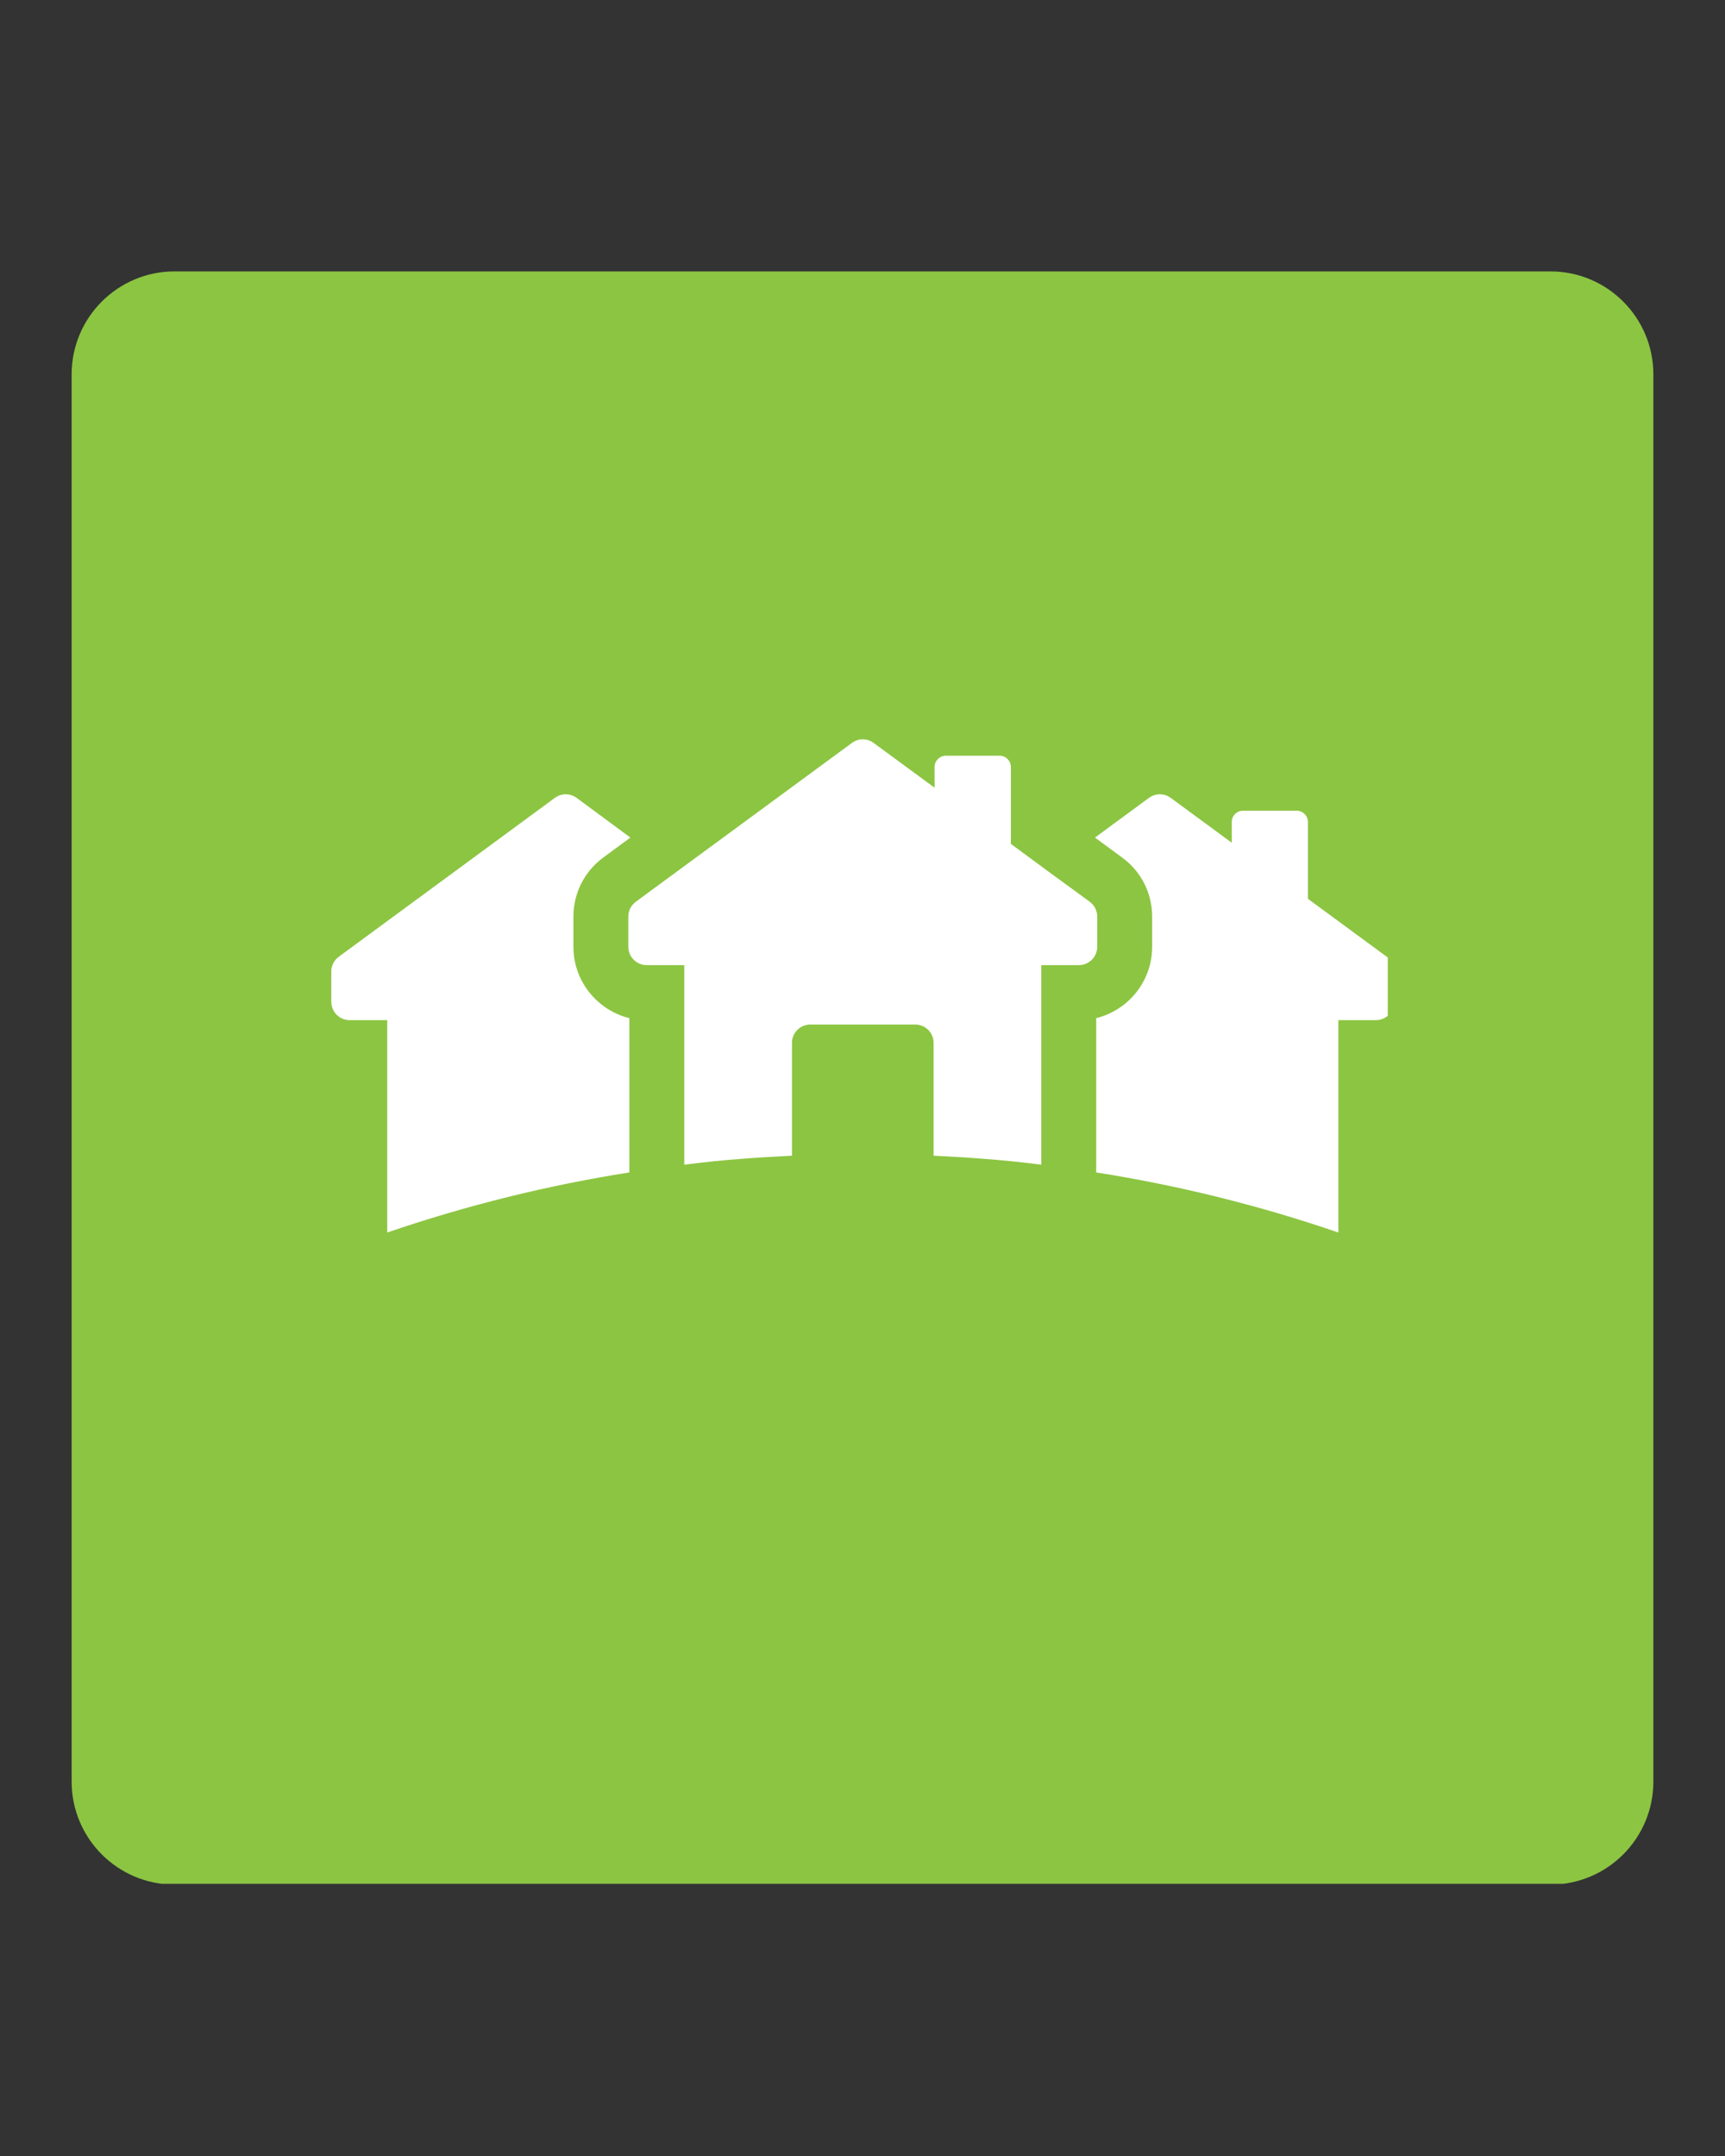 <?xml version="1.0" encoding="UTF-8"?> <svg xmlns="http://www.w3.org/2000/svg" xmlns:xlink="http://www.w3.org/1999/xlink" width="80" zoomAndPan="magnify" viewBox="0 0 60 75" height="100" preserveAspectRatio="xMidYMid meet" version="1.0"><rect x="0" y="0" width="60" height="75" fill="#333333" stroke="none"/><defs><clipPath id="98104aa8f3"><path d="M 2.492 9.441 L 57.508 9.441 L 57.508 65.746 L 2.492 65.746 Z M 2.492 9.441 " clip-rule="nonzero"></path></clipPath><clipPath id="046a3ee4e2"><path d="M 6.074 9.441 L 53.926 9.441 C 55.906 9.441 57.508 11.047 57.508 13.023 L 57.508 61.977 C 57.508 63.953 55.906 65.559 53.926 65.559 L 6.074 65.559 C 4.094 65.559 2.492 63.953 2.492 61.977 L 2.492 13.023 C 2.492 11.047 4.094 9.441 6.074 9.441 Z M 6.074 9.441 " clip-rule="nonzero"></path></clipPath><clipPath id="4bed82ff34"><path d="M 11.52 27 L 22 27 L 22 43 L 11.52 43 Z M 11.52 27 " clip-rule="nonzero"></path></clipPath><clipPath id="f9e478b3ee"><path d="M 38 27 L 48.27 27 L 48.27 43 L 38 43 Z M 38 27 " clip-rule="nonzero"></path></clipPath><clipPath id="7628ba1ca1"><path d="M 11.52 42 L 48.27 42 L 48.27 49.359 L 11.52 49.359 Z M 11.52 42 " clip-rule="nonzero"></path></clipPath><clipPath id="ca9cffc5ac"><path d="M 21 25.359 L 39 25.359 L 39 41 L 21 41 Z M 21 25.359 " clip-rule="nonzero"></path></clipPath><clipPath id="725cc6f52f"><path d="M 18 25.359 L 20 25.359 L 20 26 L 18 26 Z M 18 25.359 " clip-rule="nonzero"></path></clipPath></defs><g clip-path="url(#98104aa8f3)"><g clip-path="url(#046a3ee4e2)"><path fill="#8cc542" d="M 2.492 9.441 L 57.508 9.441 L 57.508 65.531 L 2.492 65.531 Z M 2.492 9.441 " fill-opacity="1" fill-rule="nonzero"></path></g></g><g clip-path="url(#4bed82ff34)"><path fill="#ffffff" d="M 21.891 35.418 L 21.891 40.785 C 19.047 41.234 16.227 41.93 13.469 42.875 L 13.469 35.488 L 12.16 35.488 C 11.809 35.488 11.523 35.199 11.523 34.848 L 11.523 33.789 C 11.523 33.594 11.621 33.402 11.785 33.281 L 19.301 27.754 C 19.523 27.59 19.828 27.59 20.055 27.754 L 21.926 29.137 L 20.992 29.824 C 20.332 30.305 19.945 31.07 19.945 31.879 L 19.945 32.938 C 19.945 34.133 20.773 35.141 21.891 35.418 Z M 21.891 35.418 " fill-opacity="1" fill-rule="nonzero"></path></g><g clip-path="url(#f9e478b3ee)"><path fill="#ffffff" d="M 48.496 33.789 L 48.496 34.848 C 48.496 35.199 48.207 35.488 47.859 35.488 L 46.551 35.488 L 46.551 42.875 C 43.797 41.93 40.98 41.234 38.129 40.785 L 38.129 35.418 C 39.246 35.141 40.074 34.137 40.074 32.938 L 40.074 31.879 C 40.074 31.07 39.688 30.305 39.027 29.828 L 38.086 29.137 L 39.965 27.754 C 40.191 27.59 40.496 27.59 40.719 27.754 L 42.844 29.316 L 42.844 28.59 C 42.844 28.379 43.016 28.203 43.23 28.203 L 45.105 28.203 C 45.32 28.203 45.492 28.379 45.492 28.59 L 45.492 31.266 L 48.234 33.281 C 48.402 33.402 48.496 33.594 48.496 33.793 Z M 48.496 33.789 " fill-opacity="1" fill-rule="nonzero"></path></g><g clip-path="url(#7628ba1ca1)"><path fill="#8cc542" d="M 47.68 45.312 C 36.301 40.969 23.715 40.969 12.34 45.312 C 11.848 45.5 11.523 45.98 11.523 46.504 L 11.523 48.344 C 11.523 49.051 12.094 49.621 12.797 49.621 L 47.219 49.621 C 47.926 49.621 48.496 49.051 48.496 48.344 L 48.496 46.504 C 48.496 45.98 48.172 45.5 47.68 45.312 Z M 47.68 45.312 " fill-opacity="1" fill-rule="nonzero"></path></g><g clip-path="url(#ca9cffc5ac)"><path fill="#ffffff" d="M 37.902 31.367 L 36.473 30.324 L 35.16 29.355 L 35.16 26.676 C 35.16 26.469 34.988 26.289 34.77 26.289 L 32.898 26.289 C 32.68 26.289 32.508 26.469 32.508 26.676 L 32.508 27.402 L 30.387 25.844 C 30.164 25.676 29.855 25.676 29.633 25.844 L 24.828 29.375 L 22.117 31.367 C 21.953 31.488 21.855 31.68 21.855 31.879 L 21.855 32.938 C 21.855 33.289 22.145 33.574 22.496 33.574 L 23.801 33.574 L 23.801 40.516 C 24.496 40.426 25.191 40.355 25.887 40.305 C 26.438 40.262 26.992 40.23 27.547 40.203 L 27.547 36.277 C 27.547 35.926 27.832 35.641 28.184 35.641 L 31.836 35.641 C 32.188 35.641 32.473 35.926 32.473 36.277 L 32.473 40.203 C 33.027 40.23 33.582 40.262 34.133 40.305 C 34.828 40.355 35.523 40.426 36.219 40.516 L 36.219 33.574 L 37.527 33.574 C 37.875 33.574 38.164 33.289 38.164 32.938 L 38.164 31.879 C 38.164 31.68 38.066 31.488 37.902 31.367 Z M 37.902 31.367 " fill-opacity="1" fill-rule="nonzero"></path></g><g clip-path="url(#725cc6f52f)"><path fill="#ffffff" d="M 18.84 23.492 L 19.012 23.492 C 19.137 23.492 19.242 23.535 19.328 23.621 C 19.418 23.711 19.461 23.816 19.461 23.941 L 19.461 24.656 C 19.461 24.781 19.418 24.887 19.328 24.973 C 19.242 25.062 19.137 25.105 19.012 25.105 L 18.84 25.105 C 18.715 25.105 18.609 25.062 18.523 24.973 C 18.434 24.887 18.391 24.781 18.391 24.656 L 18.391 23.941 C 18.391 23.816 18.434 23.711 18.523 23.621 C 18.609 23.535 18.715 23.492 18.84 23.492 Z M 18.84 23.492 " fill-opacity="1" fill-rule="nonzero"></path></g></svg> 